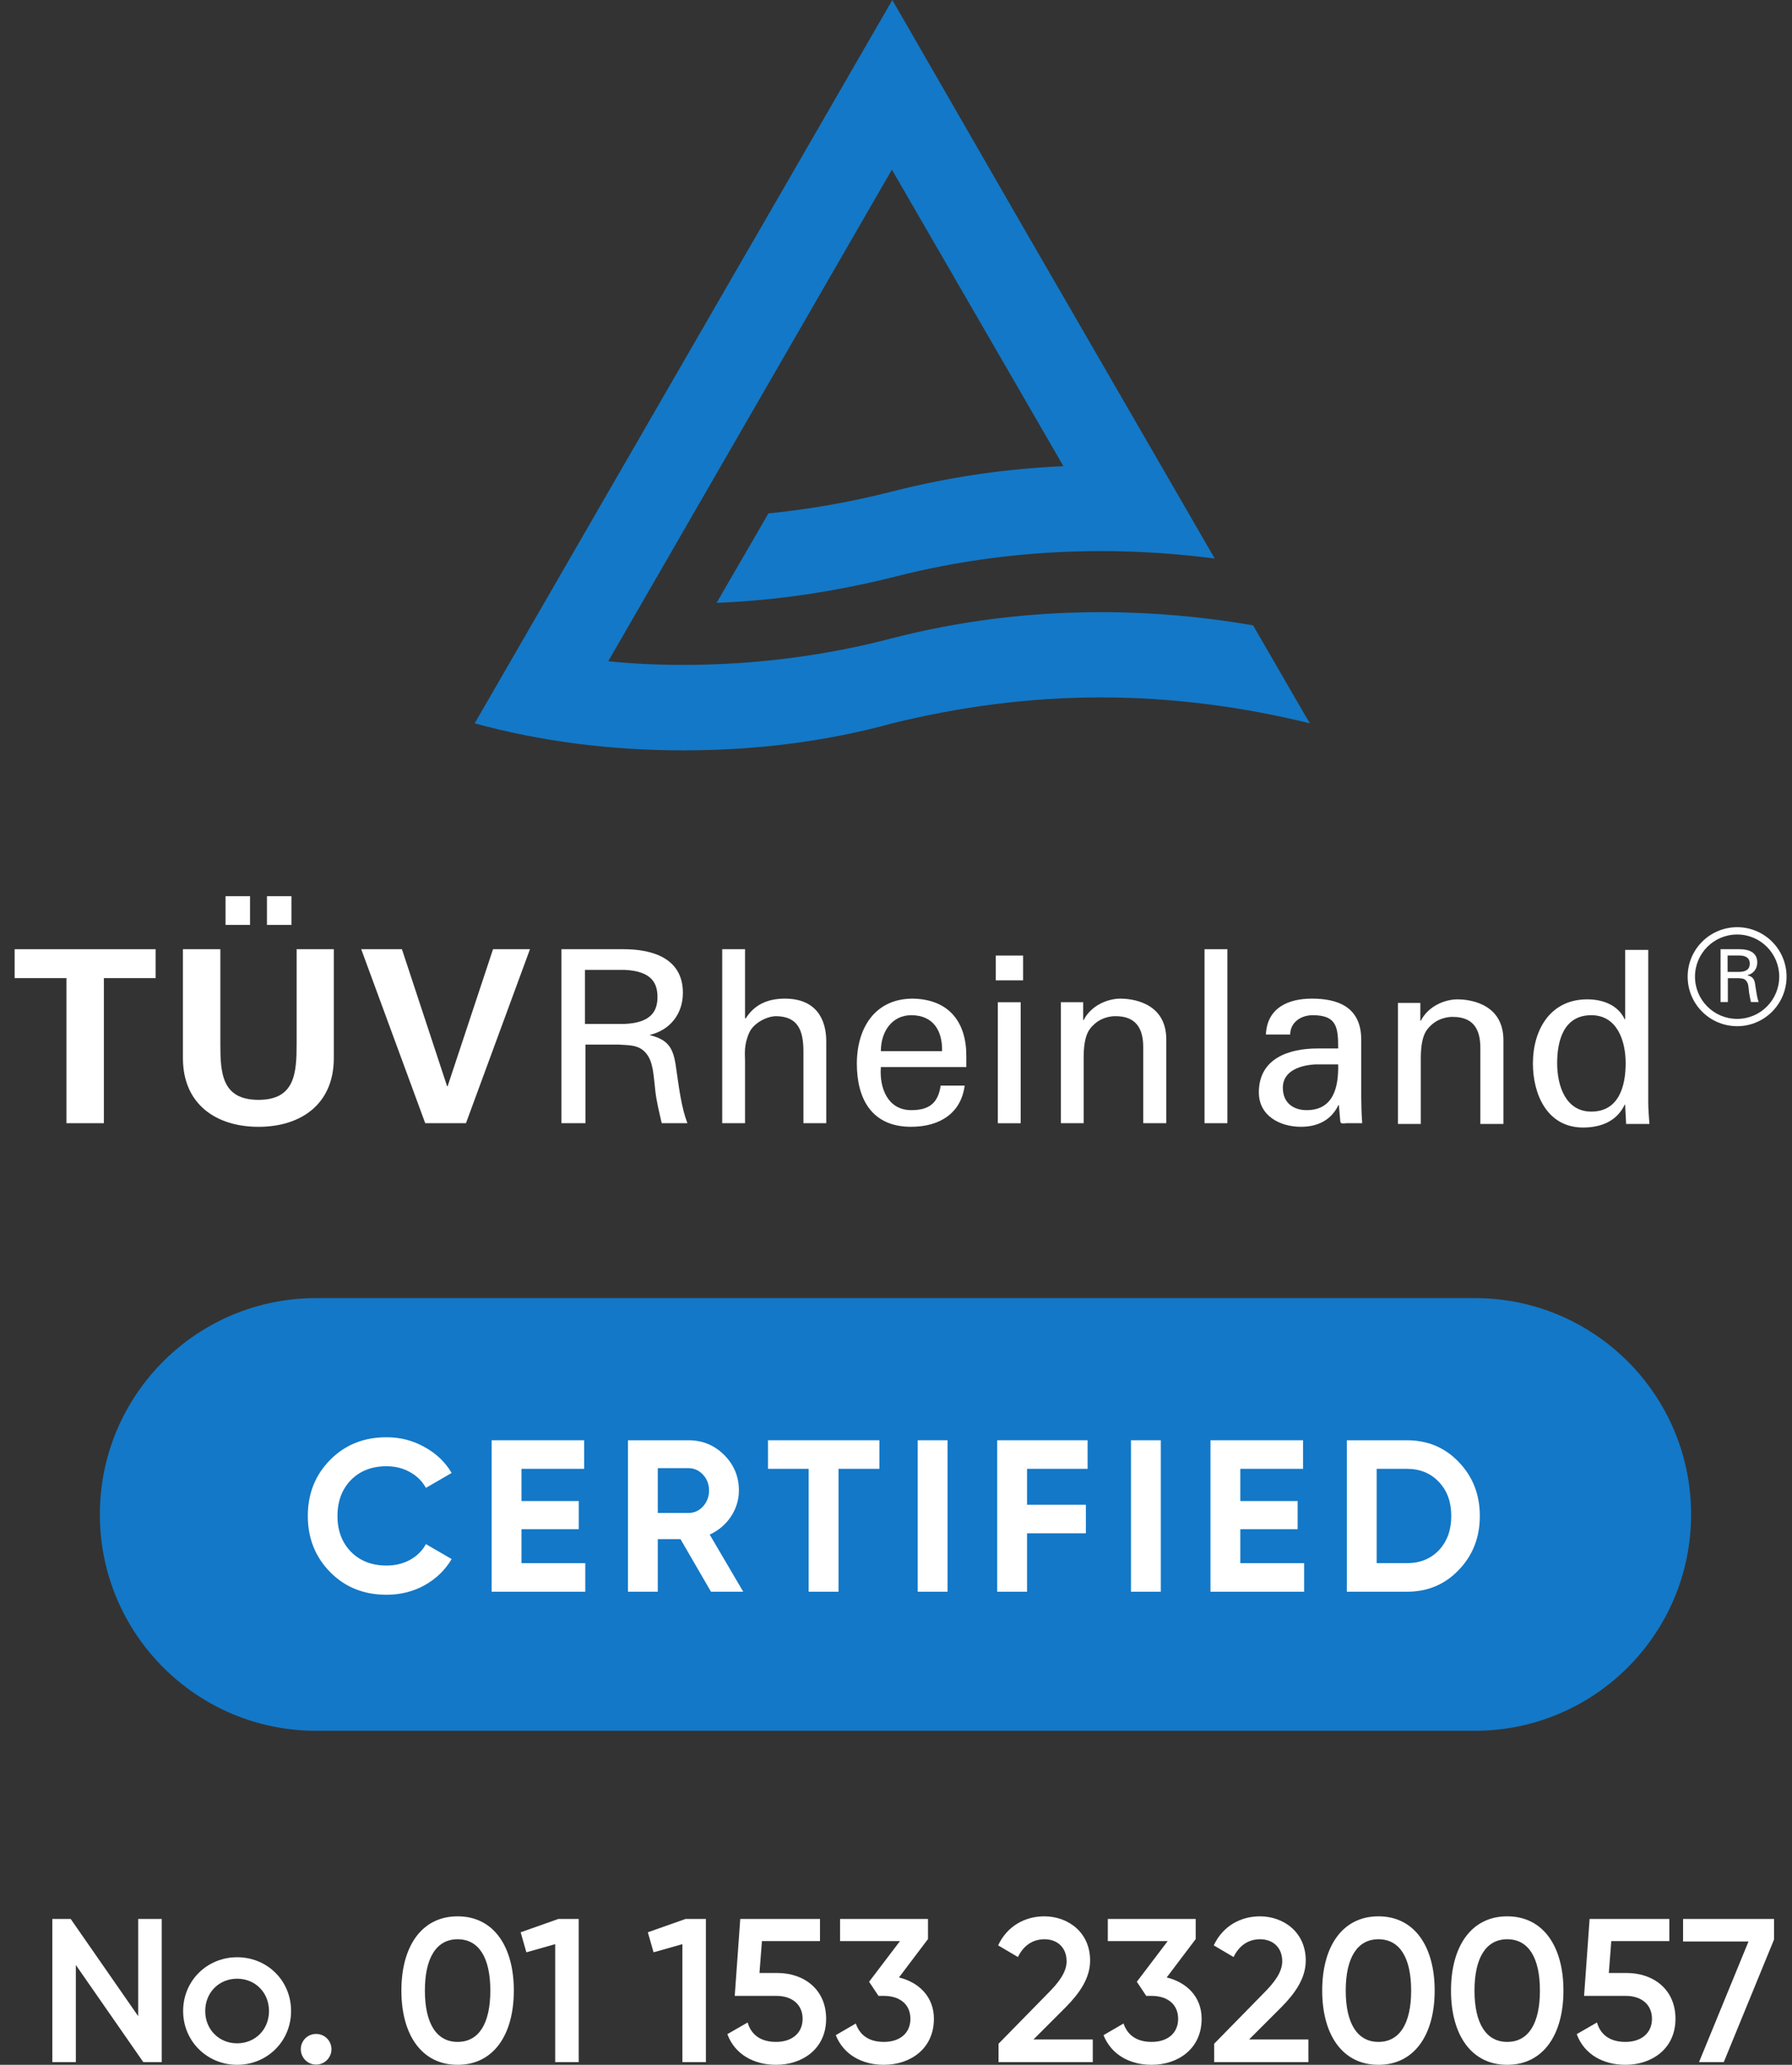 <svg width="79" height="91" viewBox="0 0 79 91" fill="none" xmlns="http://www.w3.org/2000/svg">
<rect x="0" y="0" width="79" height="91" fill="#333333" stroke="none"/>
<path d="M4.402 66.744C4.402 61.478 8.671 57.209 13.937 57.209H65.017C70.283 57.209 74.552 61.478 74.552 66.744C74.552 72.01 70.283 76.279 65.017 76.279H13.937C8.671 76.279 4.402 72.01 4.402 66.744Z" fill="#1378C7"/>
<path d="M17.041 70.284C16.037 70.284 15.207 69.95 14.552 69.282C13.898 68.615 13.57 67.792 13.57 66.813C13.57 65.828 13.898 65.004 14.552 64.343C15.207 63.676 16.037 63.342 17.041 63.342C17.645 63.342 18.201 63.485 18.71 63.771C19.225 64.051 19.625 64.432 19.911 64.915L18.776 65.573C18.611 65.275 18.376 65.043 18.071 64.877C17.766 64.706 17.422 64.62 17.041 64.62C16.393 64.62 15.868 64.823 15.468 65.23C15.074 65.637 14.877 66.165 14.877 66.813C14.877 67.455 15.074 67.979 15.468 68.386C15.868 68.793 16.393 68.996 17.041 68.996C17.422 68.996 17.766 68.914 18.071 68.749C18.382 68.577 18.617 68.345 18.776 68.052L19.911 68.71C19.625 69.194 19.228 69.578 18.719 69.864C18.211 70.144 17.651 70.284 17.041 70.284Z" fill="white"/>
<path d="M22.989 68.891H25.802V70.15H21.673V63.475H25.754V64.734H22.989V66.154H25.515V67.394H22.989V68.891Z" fill="white"/>
<path d="M31.344 70.15L30 67.833H28.998V70.15H27.683V63.475H30.352C30.969 63.475 31.493 63.691 31.926 64.123C32.358 64.556 32.574 65.077 32.574 65.687C32.574 66.1 32.456 66.485 32.221 66.841C31.986 67.191 31.675 67.454 31.287 67.632L32.765 70.15H31.344ZM28.998 64.705V66.679H30.352C30.6 66.679 30.813 66.584 30.991 66.393C31.169 66.196 31.258 65.961 31.258 65.687C31.258 65.414 31.169 65.182 30.991 64.991C30.813 64.8 30.6 64.705 30.352 64.705H28.998Z" fill="white"/>
<path d="M38.768 63.475V64.734H36.966V70.15H35.65V64.734H33.857V63.475H38.768Z" fill="white"/>
<path d="M40.457 63.475H41.773V70.15H40.457V63.475Z" fill="white"/>
<path d="M47.947 64.734H45.277V66.317H47.87V67.575H45.277V70.15H43.961V63.475H47.947V64.734Z" fill="white"/>
<path d="M49.858 63.475H51.174V70.15H49.858V63.475Z" fill="white"/>
<path d="M54.679 68.891H57.492V70.15H53.363V63.475H57.444V64.734H54.679V66.154H57.206V67.394H54.679V68.891Z" fill="white"/>
<path d="M62.025 63.475C62.94 63.475 63.703 63.796 64.313 64.438C64.93 65.08 65.238 65.872 65.238 66.812C65.238 67.753 64.93 68.544 64.313 69.186C63.703 69.829 62.94 70.15 62.025 70.15H59.374V63.475H62.025ZM62.025 68.891C62.603 68.891 63.074 68.7 63.436 68.319C63.798 67.931 63.979 67.429 63.979 66.812C63.979 66.196 63.798 65.697 63.436 65.315C63.074 64.928 62.603 64.734 62.025 64.734H60.69V68.891H62.025Z" fill="white"/>
<path d="M0.646 41.833H6.862V43.107H4.579V49.501H2.929V43.107H0.646" fill="white"/>
<path d="M11.769 40.761V39.495H12.848V40.761H11.769ZM9.943 40.761V39.495H11.022V40.761H9.943ZM14.716 41.833V46.634C14.716 48.674 13.253 49.661 11.396 49.661C9.538 49.661 8.064 48.674 8.064 46.634V41.833H9.714V45.996C9.714 47.294 9.777 48.472 11.396 48.472C13.004 48.472 13.077 47.294 13.077 45.996V41.833" fill="white"/>
<path d="M15.924 41.833H17.719L19.712 47.876H19.732L21.735 41.833H23.364L20.542 49.501H18.746" fill="white"/>
<path d="M25.789 45.126H27.542C28.725 45.073 28.985 44.541 28.985 43.937C28.985 43.331 28.725 42.798 27.542 42.745H25.789V45.126ZM25.809 46.038V49.501H24.751V41.833H27.491C28.777 41.833 30.105 42.237 30.105 43.756C30.105 44.679 29.545 45.392 28.663 45.605V45.626C29.587 45.847 29.711 46.336 29.825 47.198C29.939 47.961 30.033 48.781 30.303 49.501H29.172C29.068 49.047 28.943 48.547 28.891 48.089C28.808 47.397 28.808 46.772 28.456 46.389C28.144 46.038 27.719 46.07 27.293 46.038" fill="white"/>
<path d="M31.839 49.501V41.833H32.845V44.881H32.877C33.25 44.285 33.831 44.011 34.599 44.011C35.99 44.011 36.425 44.934 36.425 45.889V49.501H35.419V46.347C35.419 45.413 35.18 44.807 34.236 44.785C33.831 44.775 33.209 45.083 33.022 45.53C32.783 46.081 32.845 46.464 32.845 46.762V49.501" fill="white"/>
<path d="M41.531 46.325C41.552 45.434 41.147 44.742 40.172 44.742C39.331 44.742 38.833 45.455 38.833 46.325H41.531ZM38.833 47.027C38.76 47.961 39.144 48.926 40.172 48.926C40.96 48.926 41.355 48.62 41.469 47.844H42.527C42.371 49.054 41.438 49.66 40.161 49.66C38.449 49.66 37.774 48.45 37.774 46.878C37.774 45.317 38.563 44.011 40.244 44.011C41.842 44.043 42.6 45.051 42.6 46.527V47.027" fill="white"/>
<path d="M43.899 43.206H45.103V42.113H43.899V43.206Z" fill="white"/>
<path d="M43.989 49.503H44.996V44.17H43.989V49.503Z" fill="white"/>
<path d="M47.752 44.955H47.773C48.116 44.285 48.863 44.011 49.392 44.011C49.766 44.011 51.416 44.104 51.416 45.814V49.501H50.399V46.144C50.399 45.264 50.025 44.785 49.184 44.785C49.184 44.785 48.624 44.753 48.199 45.178C48.053 45.327 47.773 45.562 47.773 46.601V49.501H46.767V44.168H47.752" fill="white"/>
<path d="M53.102 49.501H54.109V41.833H53.102V49.501Z" fill="white"/>
<path d="M57.987 46.91C57.374 46.942 56.554 47.165 56.554 47.939C56.554 48.599 57.011 48.926 57.603 48.926C58.796 48.926 59.014 47.897 58.993 46.91H57.987ZM58.993 46.208C58.993 45.285 58.941 44.742 57.872 44.742C57.364 44.742 56.887 45.04 56.876 45.593H55.807C55.859 44.423 56.783 44.011 57.831 44.011C58.92 44.011 60.01 44.338 60.01 45.825V48.376C60.01 48.61 60.02 49.054 60.052 49.501H59.367C59.273 49.501 59.097 49.554 59.087 49.426C59.066 49.181 59.045 48.947 59.024 48.705H59.004C58.682 49.373 58.08 49.66 57.354 49.66C56.43 49.66 55.496 49.181 55.496 48.142C55.496 46.644 56.824 46.208 58.08 46.208" fill="white"/>
<path d="M62.615 44.987H62.636C62.978 44.317 63.725 44.043 64.254 44.043C64.628 44.043 66.278 44.139 66.278 45.846V49.533H65.261V46.176C65.261 45.296 64.898 44.817 64.047 44.817C64.047 44.817 63.486 44.785 63.061 45.211C62.916 45.36 62.636 45.594 62.636 46.634V49.533H61.629V44.2H62.615" fill="white"/>
<path d="M70.152 48.99C71.376 48.99 71.667 47.854 71.667 46.857C71.667 45.889 71.303 44.742 70.152 44.742C68.938 44.742 68.647 45.857 68.647 46.857C68.647 47.854 69.02 48.99 70.152 48.99ZM71.646 41.864H72.663V48.588C72.663 48.907 72.694 49.224 72.715 49.533H71.688L71.646 48.737V48.684H71.625C71.272 49.426 70.567 49.692 69.788 49.692C68.211 49.692 67.578 48.237 67.578 46.867C67.578 45.423 68.315 44.043 69.975 44.043C70.65 44.043 71.324 44.285 71.625 44.923H71.646" fill="white"/>
<path fill-rule="evenodd" clip-rule="evenodd" d="M76.585 41.185C75.553 41.185 74.723 42.018 74.723 43.043C74.723 44.071 75.553 44.904 76.585 44.904C77.606 44.904 78.437 44.072 78.437 43.043C78.437 42.017 77.606 41.185 76.585 41.185ZM74.4 43.043C74.4 41.84 75.376 40.863 76.585 40.863C77.785 40.863 78.76 41.84 78.76 43.043C78.76 44.249 77.785 45.226 76.585 45.226C75.375 45.226 74.4 44.249 74.4 43.043Z" fill="white"/>
<path d="M76.162 42.833H76.702C77.055 42.817 77.137 42.655 77.137 42.471C77.137 42.288 77.055 42.126 76.702 42.11H76.162V42.833ZM76.172 43.11V44.163H75.851V41.833H76.681C77.075 41.833 77.469 41.955 77.469 42.416C77.469 42.697 77.303 42.913 77.034 42.977V42.982C77.314 43.051 77.355 43.2 77.387 43.461C77.428 43.695 77.449 43.942 77.531 44.163H77.189C77.158 44.022 77.127 43.87 77.106 43.732C77.085 43.525 77.085 43.333 76.971 43.216C76.878 43.11 76.753 43.12 76.618 43.11" fill="white"/>
<path d="M57.509 31.479L55.242 27.56C53.068 27.183 50.82 26.979 48.535 26.979C45.358 26.979 42.274 27.369 39.338 28.126C36.421 28.893 33.3 29.303 30.141 29.303C29.008 29.303 27.912 29.255 26.815 29.141L39.319 7.477L46.881 20.545C44.28 20.659 41.791 21.035 39.338 21.659C37.554 22.116 35.734 22.44 33.876 22.626L31.59 26.569C34.247 26.464 36.848 26.064 39.338 25.445C42.274 24.683 45.358 24.288 48.535 24.288C50.225 24.288 51.916 24.402 53.551 24.616L51.154 20.468L44.949 9.739L39.338 0L20.926 31.879C23.861 32.684 26.945 33.07 30.141 33.07C33.3 33.07 36.421 32.684 39.338 31.879C42.274 31.155 45.358 30.736 48.535 30.736C51.712 30.736 54.796 31.155 57.75 31.879" fill="#1378C7"/>
<path d="M6.092 84.573V88.855L3.118 84.573H2.307V90.882H3.343V86.601L6.318 90.882H7.129V84.573H6.092Z" fill="white"/>
<path d="M10.453 91C11.778 91 12.832 89.963 12.832 88.629C12.832 87.286 11.778 86.259 10.453 86.259C9.137 86.259 8.073 87.286 8.073 88.629C8.073 89.963 9.137 91 10.453 91ZM10.453 90.053C9.66 90.053 9.047 89.449 9.047 88.629C9.047 87.809 9.66 87.205 10.453 87.205C11.246 87.205 11.859 87.809 11.859 88.629C11.859 89.449 11.246 90.053 10.453 90.053Z" fill="white"/>
<path d="M13.937 90.991C14.307 90.991 14.613 90.684 14.613 90.315C14.613 89.936 14.307 89.639 13.937 89.639C13.559 89.639 13.261 89.936 13.261 90.315C13.261 90.684 13.559 90.991 13.937 90.991Z" fill="white"/>
<path d="M20.174 91C21.76 91 22.652 89.675 22.652 87.728C22.652 85.781 21.76 84.456 20.174 84.456C18.587 84.456 17.695 85.781 17.695 87.728C17.695 89.675 18.587 91 20.174 91ZM20.174 89.99C19.245 89.99 18.731 89.179 18.731 87.728C18.731 86.277 19.245 85.466 20.174 85.466C21.111 85.466 21.616 86.277 21.616 87.728C21.616 89.179 21.111 89.99 20.174 89.99Z" fill="white"/>
<path d="M24.611 84.573L22.953 85.159L23.205 86.042L24.476 85.682V90.882H25.512V84.573H24.611Z" fill="white"/>
<path d="M30.218 84.573L28.56 85.159L28.812 86.042L30.083 85.682V90.882H31.119V84.573H30.218Z" fill="white"/>
<path d="M34.275 86.953H33.481L33.59 85.547H36.149V84.573H32.634L32.391 87.962H34.23C34.914 87.962 35.383 88.341 35.383 88.972C35.383 89.603 34.914 89.99 34.212 89.99C33.553 89.99 33.121 89.693 32.959 89.134L32.066 89.648C32.4 90.558 33.256 91 34.212 91C35.374 91 36.42 90.297 36.42 88.972C36.42 87.656 35.419 86.953 34.275 86.953Z" fill="white"/>
<path d="M39.63 87.151L40.91 85.457V84.573H37.034V85.547H39.675L38.314 87.34L38.728 87.962H38.963C39.675 87.962 40.135 88.341 40.135 88.972C40.135 89.603 39.675 89.99 38.963 89.99C38.332 89.99 37.908 89.711 37.728 89.179L36.845 89.693C37.196 90.576 38.035 91 38.963 91C40.126 91 41.171 90.297 41.171 88.972C41.171 87.989 40.495 87.358 39.63 87.151Z" fill="white"/>
<path d="M44.02 90.882H48.175V89.882H45.561L46.985 88.458C47.589 87.845 48.057 87.187 48.057 86.403C48.057 85.15 47.075 84.456 46.038 84.456C45.2 84.456 44.407 84.871 44.002 85.736L44.876 86.25C45.119 85.745 45.525 85.466 46.047 85.466C46.588 85.466 47.021 85.808 47.021 86.439C47.021 86.917 46.669 87.376 46.219 87.827L44.02 90.071V90.882Z" fill="white"/>
<path d="M51.433 87.151L52.713 85.457V84.573H48.837V85.547H51.478L50.117 87.34L50.532 87.962H50.766C51.478 87.962 51.938 88.341 51.938 88.972C51.938 89.603 51.478 89.99 50.766 89.99C50.135 89.99 49.712 89.711 49.531 89.179L48.648 89.693C49 90.576 49.838 91 50.766 91C51.929 91 52.974 90.297 52.974 88.972C52.974 87.989 52.298 87.358 51.433 87.151Z" fill="white"/>
<path d="M53.526 90.882H57.681V89.882H55.067L56.491 88.458C57.095 87.845 57.564 87.187 57.564 86.403C57.564 85.15 56.581 84.456 55.545 84.456C54.706 84.456 53.913 84.871 53.508 85.736L54.382 86.25C54.625 85.745 55.031 85.466 55.554 85.466C56.094 85.466 56.527 85.808 56.527 86.439C56.527 86.917 56.175 87.376 55.725 87.827L53.526 90.071V90.882Z" fill="white"/>
<path d="M60.768 91C62.354 91 63.247 89.675 63.247 87.728C63.247 85.781 62.354 84.456 60.768 84.456C59.182 84.456 58.289 85.781 58.289 87.728C58.289 89.675 59.182 91 60.768 91ZM60.768 89.99C59.84 89.99 59.326 89.179 59.326 87.728C59.326 86.277 59.84 85.466 60.768 85.466C61.705 85.466 62.21 86.277 62.21 87.728C62.21 89.179 61.705 89.99 60.768 89.99Z" fill="white"/>
<path d="M66.445 91C68.032 91 68.924 89.675 68.924 87.728C68.924 85.781 68.032 84.456 66.445 84.456C64.859 84.456 63.967 85.781 63.967 87.728C63.967 89.675 64.859 91 66.445 91ZM66.445 89.99C65.517 89.99 65.003 89.179 65.003 87.728C65.003 86.277 65.517 85.466 66.445 85.466C67.383 85.466 67.887 86.277 67.887 87.728C67.887 89.179 67.383 89.99 66.445 89.99Z" fill="white"/>
<path d="M71.718 86.953H70.925L71.033 85.547H73.593V84.573H70.078L69.834 87.962H71.673C72.358 87.962 72.827 88.341 72.827 88.972C72.827 89.603 72.358 89.99 71.655 89.99C70.997 89.99 70.564 89.693 70.402 89.134L69.51 89.648C69.843 90.558 70.7 91 71.655 91C72.818 91 73.863 90.297 73.863 88.972C73.863 87.656 72.863 86.953 71.718 86.953Z" fill="white"/>
<path d="M74.198 84.573V85.565H77.082L74.901 90.882H75.992L78.209 85.475V84.573H74.198Z" fill="white"/>
</svg>

